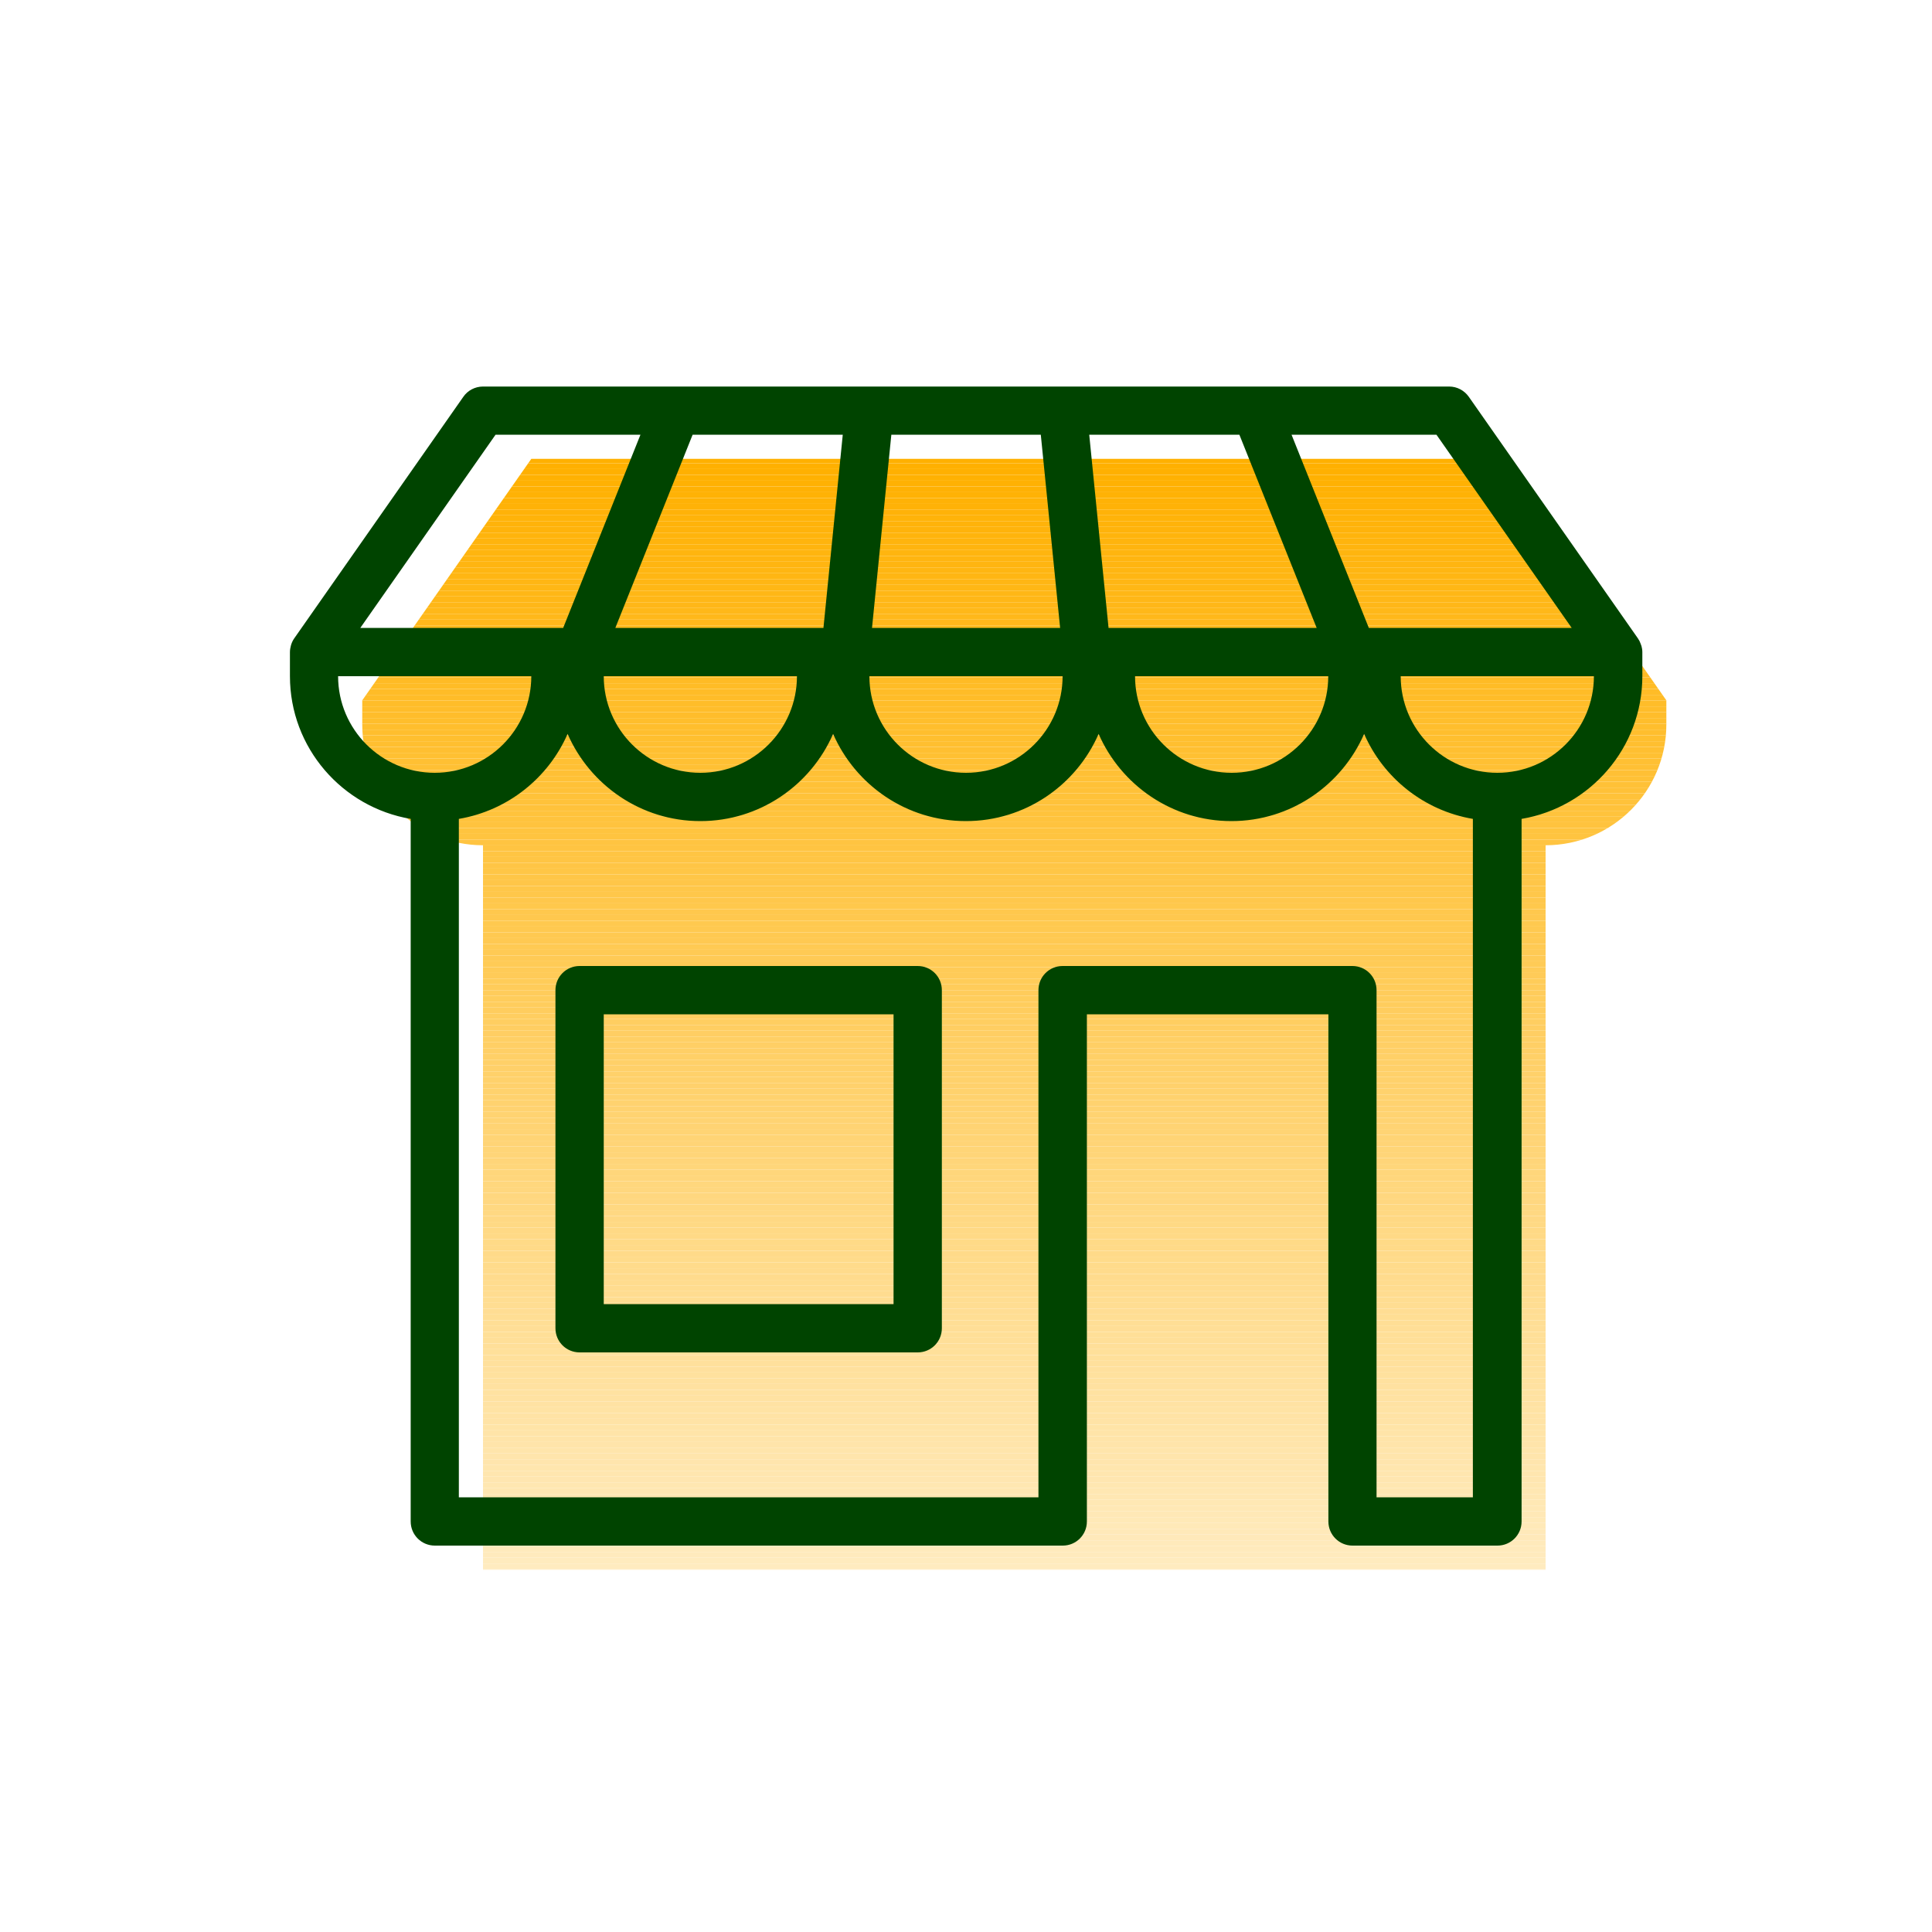 <?xml version="1.0" encoding="UTF-8"?><svg xmlns="http://www.w3.org/2000/svg" xmlns:xlink="http://www.w3.org/1999/xlink" viewBox="0 0 140 140"><defs><style>.cls-1{fill:#ffb612;}.cls-2{fill:#ffdd93;}.cls-3{fill:#ffc648;}.cls-4{fill:#ffdc8f;}.cls-5{fill:#ffba20;}.cls-6{fill:#ffb510;}.cls-7{fill:#ffbb24;}.cls-8{fill:#ffcb57;}.cls-9{fill:#ffba21;}.cls-10{fill:#ffbc28;}.cls-11{fill:#ffe9b9;}.cls-12{fill:#ffc951;}.cls-13{fill:#ffdf97;}.cls-14{fill:#ffc646;}.cls-15{fill:#ffe3a6;}.cls-16{fill:#ffe09c;}.cls-17{fill:#ffe4a8;}.cls-18{fill:#ffcf64;}.cls-19{fill:#ffeabb;}.cls-20{fill:#ffcc5a;}.cls-21{fill:#ffe19f;}.cls-22{fill:#ffc136;}.cls-23{fill:#ffd883;}.cls-24{fill:#ffb206;}.cls-25{fill:#ffb91e;}.cls-26{fill:#ffc441;}.cls-27{fill:#ffcd5c;}.cls-28{fill:#ffe8b6;}.cls-29{fill:#ffc440;}.cls-30{fill:#ffbc26;}.cls-31{fill:#ffb715;}.cls-32{fill:#ffd26d;}.cls-33{fill:#ffde94;}.cls-34{fill:#ffe09a;}.cls-35{fill:#ffc33e;}.cls-36{fill:#ffce63;}.cls-37{fill:#ffc94f;}.cls-38{fill:#ffb309;}.cls-39{fill:#fff;}.cls-40{fill:#ffcf66;}.cls-41{fill:#ffe09b;}.cls-42{fill:#ffb717;}.cls-43{fill:#ffe6b0;}.cls-44{fill:#ffebbe;}.cls-45{fill:#ffd16a;}.cls-46{fill:#ffc952;}.cls-47{fill:#ffdc8e;}.cls-48{fill:#ffc23b;}.cls-49{fill:#ffb511;}.cls-50{fill:#ffd77d;}.cls-51{fill:#ffe8b4;}.cls-52{fill:#ffd270;}.cls-53{fill:#ffc138;}.cls-54{fill:#ffb81a;}.cls-55{fill:#ffc034;}.cls-56{fill:none;}.cls-57{fill:#ffe4a9;}.cls-58{fill:#ffdd91;}.cls-59{fill:#ffd476;}.cls-60{fill:#ffe9b8;}.cls-61{fill:#ffbe2e;}.cls-62{fill:#ffdf98;}.cls-63{fill:#ffc84d;}.cls-64{fill:#ffb718;}.cls-65{fill:#ffbf31;}.cls-66{fill:#ffc137;}.cls-67{fill:#ffd77f;}.cls-68{fill:#ffc43f;}.cls-69{fill:#ffe6af;}.cls-70{fill:#ffc74a;}.cls-71{fill:#ffc543;}.cls-72{fill:#ffd26e;}.cls-73{fill:#ffe4a7;}.cls-74{fill:#ffd67a;}.cls-75{fill:#ffc239;}.cls-76{fill:#ffc749;}.cls-77{fill:#ffc544;}.cls-78{fill:#ffe5ab;}.cls-79{fill:#ffc035;}.cls-80{fill:#ffb40c;}.cls-81{fill:#ffd579;}.cls-82{fill:#ffd474;}.cls-83{fill:#ffe2a3;}.cls-84{fill:#ffb50f;}.cls-85{fill:#ffe7b1;}.cls-86{fill:#ffb207;}.cls-87{fill:#ffdb8a;}.cls-88{fill:#ffbc27;}.cls-89{fill:#ffd780;}.cls-90{fill:#ffc33d;}.cls-91{fill:#ffe19e;}.cls-92{fill:#ffebbf;}.cls-93{fill:#ffbe2c;}.cls-94{fill:#ffcb58;}.cls-95{fill:#ffe7b2;}.cls-96{fill:#ffe5ac;}.cls-97{fill:#ffd068;}.cls-98{fill:#ffda89;}.cls-99{fill:#ffdb8d;}.cls-100{fill:#ffeabc;}.cls-101{fill:#ffca55;}.cls-102{fill:#ffe09d;}.cls-103{fill:#ffcc5b;}.cls-104{fill:#ffbf30;}.cls-105{fill:#ffbf2f;}.cls-106{fill:#ffc950;}.cls-107{fill:#ffbe2d;}.cls-108{fill:#ffd373;}.cls-109{fill:#ffce60;}.cls-110{fill:#ffc23a;}.cls-111{fill:#ffe3a5;}.cls-112{fill:#ffe8b5;}.cls-113{fill:#ffc84e;}.cls-114{fill:#ffb40e;}.cls-115{fill:#fb2;}.cls-116{fill:#ffdb8c;}.cls-117{fill:#ffbd2a;}.cls-118{fill:#ffd578;}.cls-119{fill:#ffeabd;}.cls-120{fill:#ffd067;}.cls-121{fill:#ffdf99;}.cls-122{fill:#ffd26f;}.cls-123{fill:#ffb205;}.cls-124{fill:#ffd069;}.cls-125{fill:#ffc032;}.cls-126{fill:#ffd475;}.cls-127{fill:#ffb208;}.cls-128{fill:#ffb819;}.cls-129{fill:#ffb91d;}.cls-130{fill:#ffd881;}.cls-131{fill:#ffd16b;}.cls-132{fill:#ffc647;}.cls-133{fill:#ffb000;}.cls-134{fill:#ffca53;}.cls-135{fill:#ffd985;}.cls-136{fill:#ffb716;}.cls-137{fill:#ffd67b;}.cls-138{fill:#ffd371;}.cls-139{fill:#ffc74b;}.cls-140{fill:#ffc33c;}.cls-141{fill:#ffda88;}.cls-142{fill:#040;}.cls-143{fill:#ffd577;}.cls-144{fill:#ffe5ad;}.cls-145{fill:#ffcf65;}.cls-146{fill:#ffda87;}.cls-147{fill:#ffb30b;}.cls-148{fill:#ffcd5e;}.cls-149{fill:#ffb001;}.cls-150{fill:#ffbd29;}.cls-151{fill:#ffb30a;}.cls-152{fill:#ffc442;}.cls-153{fill:#ffb91c;}.cls-154{fill:#ffd372;}.cls-155{fill:#ffd77e;}.cls-156{fill:#ffe6ae;}.cls-157{fill:#ffb81b;}.cls-158{fill:#ffce62;}.cls-159{fill:#ffb104;}.cls-160{fill:#ffdb8b;}.cls-161{fill:#ffbd2b;}.cls-162{fill:#ffd984;}.cls-163{fill:#ffc033;}.cls-164{fill:#ffc545;}.cls-165{fill:#ffb613;}.cls-166{fill:#ffe3a4;}.cls-167{fill:#ffd986;}.cls-168{fill:#ffb40d;}.cls-169{fill:#ffdd92;}.cls-170{fill:#ffce61;}.cls-171{fill:#ffe2a2;}.cls-172{fill:#ffde95;}.cls-173{fill:#ffcb56;}.cls-174{fill:#ffe7b3;}.cls-175{fill:#ffbb23;}.cls-176{fill:#ffd882;}.cls-177{fill:#ffdc90;}.cls-178{fill:#ffc84c;}.cls-179{fill:#ffe2a1;}.cls-180{fill:#ffde96;}.cls-181{clip-path:url(#clippath);}.cls-182{fill:#ffb102;}.cls-183{fill:#ffbb25;}.cls-184{fill:#ffcc59;}.cls-185{fill:#ffe9ba;}.cls-186{fill:#ffe1a0;}.cls-187{fill:#ffb103;}.cls-188{fill:#ffd67c;}.cls-189{fill:#ffe9b7;}.cls-190{fill:#ffba1f;}.cls-191{fill:#ffb614;}.cls-192{fill:#ffe4aa;}.cls-193{fill:#ffca54;}.cls-194{fill:#ffd16c;}.cls-195{fill:#ffcd5d;}</style><clipPath id="clippath"><path class="cls-56" d="M108.5,33.25H38.5l-12.25,17.5v1.75c0,4.83,3.92,8.75,8.75,8.75v52.5h77v-52.5c4.83,0,8.75-3.92,8.75-8.75v-1.75l-12.25-17.5Z"/></clipPath></defs><g id="bg"><rect class="cls-39" width="140" height="140"/></g><g id="Arbeitsebene"><g class="cls-181"><rect class="cls-133" x="26.25" y="33.25" width="94.5" height=".32"/><rect class="cls-133" x="26.25" y="33.57" width="94.5" height=".42"/><rect class="cls-149" x="26.25" y="33.99" width="94.5" height=".42"/><rect class="cls-182" x="26.25" y="34.41" width="94.5" height=".42"/><rect class="cls-187" x="26.25" y="34.83" width="94.5" height=".42"/><rect class="cls-159" x="26.25" y="35.25" width="94.5" height=".42"/><rect class="cls-123" x="26.25" y="35.67" width="94.5" height=".42"/><rect class="cls-24" x="26.25" y="36.09" width="94.5" height=".42"/><rect class="cls-86" x="26.25" y="36.5" width="94.5" height=".42"/><rect class="cls-127" x="26.25" y="36.92" width="94.5" height=".42"/><rect class="cls-38" x="26.25" y="37.34" width="94.5" height=".42"/><rect class="cls-151" x="26.25" y="37.76" width="94.5" height=".42"/><rect class="cls-147" x="26.25" y="38.18" width="94.5" height=".42"/><rect class="cls-80" x="26.25" y="38.6" width="94.5" height=".42"/><rect class="cls-168" x="26.25" y="39.02" width="94.5" height=".42"/><rect class="cls-114" x="26.25" y="39.44" width="94.5" height=".42"/><rect class="cls-84" x="26.25" y="39.86" width="94.5" height=".42"/><rect class="cls-6" x="26.25" y="40.28" width="94.5" height=".42"/><rect class="cls-49" x="26.25" y="40.7" width="94.5" height=".42"/><rect class="cls-1" x="26.25" y="41.12" width="94.5" height=".42"/><rect class="cls-165" x="26.25" y="41.54" width="94.5" height=".42"/><rect class="cls-191" x="26.25" y="41.96" width="94.5" height=".42"/><rect class="cls-31" x="26.25" y="42.38" width="94.5" height=".42"/><rect class="cls-136" x="26.25" y="42.8" width="94.5" height=".42"/><rect class="cls-42" x="26.25" y="43.22" width="94.5" height=".42"/><rect class="cls-64" x="26.25" y="43.64" width="94.5" height=".42"/><rect class="cls-128" x="26.25" y="44.06" width="94.5" height=".42"/><rect class="cls-54" x="26.25" y="44.48" width="94.5" height=".42"/><rect class="cls-157" x="26.25" y="44.9" width="94.5" height=".42"/><rect class="cls-153" x="26.25" y="45.32" width="94.5" height=".42"/><rect class="cls-129" x="26.25" y="45.74" width="94.5" height=".42"/><rect class="cls-25" x="26.25" y="46.16" width="94.5" height=".42"/><rect class="cls-190" x="26.25" y="46.58" width="94.5" height=".42"/><rect class="cls-5" x="26.25" y="47" width="94.5" height=".42"/><rect class="cls-9" x="26.25" y="47.42" width="94.5" height=".42"/><rect class="cls-115" x="26.25" y="47.83" width="94.5" height=".42"/><rect class="cls-175" x="26.25" y="48.25" width="94.5" height=".42"/><rect class="cls-7" x="26.25" y="48.67" width="94.5" height=".42"/><rect class="cls-183" x="26.25" y="49.09" width="94.5" height=".42"/><rect class="cls-30" x="26.25" y="49.51" width="94.5" height=".42"/><rect class="cls-88" x="26.25" y="49.93" width="94.5" height=".42"/><rect class="cls-10" x="26.25" y="50.35" width="94.5" height=".42"/><rect class="cls-150" x="26.25" y="50.77" width="94.5" height=".42"/><rect class="cls-117" x="26.25" y="51.19" width="94.5" height=".42"/><rect class="cls-161" x="26.25" y="51.61" width="94.5" height=".42"/><rect class="cls-93" x="26.25" y="52.03" width="94.5" height=".42"/><rect class="cls-107" x="26.25" y="52.45" width="94.5" height=".42"/><rect class="cls-61" x="26.25" y="52.87" width="94.5" height=".42"/><rect class="cls-105" x="26.25" y="53.29" width="94.5" height=".42"/><rect class="cls-104" x="26.25" y="53.71" width="94.5" height=".42"/><rect class="cls-65" x="26.25" y="54.13" width="94.5" height=".42"/><rect class="cls-125" x="26.25" y="54.55" width="94.5" height=".42"/><rect class="cls-163" x="26.25" y="54.97" width="94.5" height=".42"/><rect class="cls-55" x="26.25" y="55.39" width="94.5" height=".42"/><rect class="cls-79" x="26.25" y="55.81" width="94.5" height=".42"/><rect class="cls-22" x="26.25" y="56.23" width="94.5" height=".42"/><rect class="cls-66" x="26.25" y="56.65" width="94.5" height=".42"/><rect class="cls-53" x="26.25" y="57.07" width="94.5" height=".42"/><rect class="cls-75" x="26.25" y="57.49" width="94.5" height=".42"/><rect class="cls-110" x="26.25" y="57.91" width="94.5" height=".42"/><rect class="cls-48" x="26.25" y="58.33" width="94.5" height=".42"/><rect class="cls-140" x="26.25" y="58.75" width="94.5" height=".42"/><rect class="cls-90" x="26.25" y="59.16" width="94.5" height=".42"/><rect class="cls-35" x="26.25" y="59.58" width="94.5" height=".42"/><rect class="cls-68" x="26.25" y="60" width="94.5" height=".42"/><rect class="cls-29" x="26.25" y="60.42" width="94.5" height=".42"/><rect class="cls-26" x="26.25" y="60.84" width="94.5" height=".42"/><rect class="cls-152" x="26.25" y="61.26" width="94.5" height=".42"/><rect class="cls-71" x="26.25" y="61.68" width="94.5" height=".42"/><rect class="cls-77" x="26.25" y="62.1" width="94.5" height=".42"/><rect class="cls-164" x="26.25" y="62.52" width="94.5" height=".42"/><rect class="cls-14" x="26.25" y="62.94" width="94.5" height=".42"/><rect class="cls-132" x="26.25" y="63.36" width="94.5" height=".42"/><rect class="cls-3" x="26.25" y="63.78" width="94.5" height=".42"/><rect class="cls-76" x="26.25" y="64.2" width="94.5" height=".42"/><rect class="cls-70" x="26.25" y="64.62" width="94.5" height=".42"/><rect class="cls-139" x="26.25" y="65.04" width="94.5" height=".42"/><rect class="cls-178" x="26.25" y="65.46" width="94.5" height=".42"/><rect class="cls-63" x="26.25" y="65.88" width="94.5" height=".42"/><rect class="cls-113" x="26.25" y="66.3" width="94.5" height=".42"/><rect class="cls-37" x="26.25" y="66.72" width="94.5" height=".42"/><rect class="cls-106" x="26.25" y="67.14" width="94.5" height=".42"/><rect class="cls-12" x="26.25" y="67.56" width="94.5" height=".42"/><rect class="cls-46" x="26.25" y="67.98" width="94.5" height=".42"/><rect class="cls-134" x="26.25" y="68.4" width="94.5" height=".42"/><rect class="cls-193" x="26.25" y="68.82" width="94.5" height=".42"/><rect class="cls-101" x="26.25" y="69.24" width="94.5" height=".42"/><rect class="cls-173" x="26.25" y="69.66" width="94.5" height=".42"/><rect class="cls-8" x="26.25" y="70.08" width="94.5" height=".42"/><rect class="cls-94" x="26.25" y="70.49" width="94.5" height=".42"/><rect class="cls-184" x="26.25" y="70.91" width="94.5" height=".42"/><rect class="cls-20" x="26.25" y="71.33" width="94.5" height=".42"/><rect class="cls-103" x="26.25" y="71.75" width="94.5" height=".42"/><rect class="cls-27" x="26.25" y="72.17" width="94.5" height=".42"/><rect class="cls-195" x="26.25" y="72.59" width="94.5" height=".42"/><rect class="cls-148" x="26.25" y="73.01" width="94.5" height=".42"/><rect class="cls-109" x="26.25" y="73.43" width="94.5" height=".42"/><rect class="cls-170" x="26.25" y="73.85" width="94.5" height=".42"/><rect class="cls-158" x="26.25" y="74.27" width="94.5" height=".42"/><rect class="cls-36" x="26.25" y="74.69" width="94.5" height=".42"/><rect class="cls-18" x="26.25" y="75.11" width="94.5" height=".42"/><rect class="cls-145" x="26.25" y="75.53" width="94.5" height=".42"/><rect class="cls-40" x="26.25" y="75.95" width="94.5" height=".42"/><rect class="cls-120" x="26.25" y="76.37" width="94.5" height=".42"/><rect class="cls-97" x="26.25" y="76.79" width="94.5" height=".42"/><rect class="cls-124" x="26.25" y="77.21" width="94.5" height=".42"/><rect class="cls-45" x="26.25" y="77.63" width="94.5" height=".42"/><rect class="cls-131" x="26.25" y="78.05" width="94.5" height=".42"/><rect class="cls-194" x="26.25" y="78.47" width="94.5" height=".42"/><rect class="cls-32" x="26.25" y="78.89" width="94.5" height=".42"/><rect class="cls-72" x="26.25" y="79.31" width="94.5" height=".42"/><rect class="cls-122" x="26.25" y="79.73" width="94.5" height=".42"/><rect class="cls-52" x="26.25" y="80.15" width="94.5" height=".42"/><rect class="cls-138" x="26.25" y="80.57" width="94.5" height=".42"/><rect class="cls-154" x="26.25" y="80.99" width="94.5" height=".42"/><rect class="cls-108" x="26.25" y="81.41" width="94.5" height=".42"/><rect class="cls-82" x="26.25" y="81.82" width="94.5" height=".42"/><rect class="cls-126" x="26.25" y="82.24" width="94.5" height=".42"/><rect class="cls-59" x="26.25" y="82.66" width="94.5" height=".42"/><rect class="cls-143" x="26.25" y="83.08" width="94.5" height=".42"/><rect class="cls-118" x="26.25" y="83.5" width="94.5" height=".42"/><rect class="cls-81" x="26.25" y="83.92" width="94.5" height=".42"/><rect class="cls-74" x="26.25" y="84.34" width="94.5" height=".42"/><rect class="cls-137" x="26.25" y="84.76" width="94.5" height=".42"/><rect class="cls-188" x="26.25" y="85.18" width="94.5" height=".42"/><rect class="cls-50" x="26.25" y="85.6" width="94.5" height=".42"/><rect class="cls-155" x="26.25" y="86.02" width="94.5" height=".42"/><rect class="cls-67" x="26.25" y="86.44" width="94.5" height=".42"/><rect class="cls-89" x="26.25" y="86.86" width="94.5" height=".42"/><rect class="cls-130" x="26.25" y="87.28" width="94.5" height=".42"/><rect class="cls-176" x="26.25" y="87.7" width="94.5" height=".42"/><rect class="cls-23" x="26.25" y="88.12" width="94.5" height=".42"/><rect class="cls-162" x="26.25" y="88.54" width="94.5" height=".42"/><rect class="cls-135" x="26.25" y="88.96" width="94.5" height=".42"/><rect class="cls-167" x="26.25" y="89.38" width="94.5" height=".42"/><rect class="cls-146" x="26.25" y="89.8" width="94.5" height=".42"/><rect class="cls-141" x="26.25" y="90.22" width="94.5" height=".42"/><rect class="cls-98" x="26.25" y="90.64" width="94.5" height=".42"/><rect class="cls-87" x="26.25" y="91.06" width="94.5" height=".42"/><rect class="cls-160" x="26.25" y="91.48" width="94.5" height=".42"/><rect class="cls-116" x="26.25" y="91.9" width="94.5" height=".42"/><rect class="cls-99" x="26.25" y="92.32" width="94.5" height=".42"/><rect class="cls-47" x="26.25" y="92.74" width="94.5" height=".42"/><rect class="cls-4" x="26.25" y="93.15" width="94.5" height=".42"/><rect class="cls-177" x="26.25" y="93.57" width="94.5" height=".42"/><rect class="cls-58" x="26.25" y="93.99" width="94.5" height=".42"/><rect class="cls-169" x="26.25" y="94.41" width="94.5" height=".42"/><rect class="cls-2" x="26.25" y="94.83" width="94.5" height=".42"/><rect class="cls-33" x="26.25" y="95.25" width="94.5" height=".42"/><rect class="cls-172" x="26.25" y="95.67" width="94.5" height=".42"/><rect class="cls-180" x="26.25" y="96.09" width="94.5" height=".42"/><rect class="cls-13" x="26.25" y="96.51" width="94.5" height=".42"/><rect class="cls-62" x="26.25" y="96.93" width="94.5" height=".42"/><rect class="cls-121" x="26.25" y="97.35" width="94.5" height=".42"/><rect class="cls-34" x="26.25" y="97.77" width="94.5" height=".42"/><rect class="cls-41" x="26.25" y="98.19" width="94.5" height=".42"/><rect class="cls-16" x="26.25" y="98.61" width="94.5" height=".42"/><rect class="cls-102" x="26.25" y="99.03" width="94.5" height=".42"/><rect class="cls-91" x="26.25" y="99.45" width="94.5" height=".42"/><rect class="cls-21" x="26.25" y="99.87" width="94.5" height=".42"/><rect class="cls-186" x="26.25" y="100.29" width="94.5" height=".42"/><rect class="cls-179" x="26.25" y="100.71" width="94.5" height=".42"/><rect class="cls-171" x="26.25" y="101.13" width="94.5" height=".42"/><rect class="cls-83" x="26.25" y="101.55" width="94.5" height=".42"/><rect class="cls-166" x="26.25" y="101.97" width="94.5" height=".42"/><rect class="cls-111" x="26.25" y="102.39" width="94.5" height=".42"/><rect class="cls-15" x="26.25" y="102.81" width="94.5" height=".42"/><rect class="cls-73" x="26.25" y="103.23" width="94.5" height=".42"/><rect class="cls-17" x="26.25" y="103.65" width="94.5" height=".42"/><rect class="cls-57" x="26.25" y="104.07" width="94.5" height=".42"/><rect class="cls-192" x="26.25" y="104.48" width="94.5" height=".42"/><rect class="cls-78" x="26.25" y="104.9" width="94.5" height=".42"/><rect class="cls-96" x="26.25" y="105.32" width="94.5" height=".42"/><rect class="cls-144" x="26.25" y="105.74" width="94.5" height=".42"/><rect class="cls-156" x="26.25" y="106.16" width="94.5" height=".42"/><rect class="cls-69" x="26.25" y="106.58" width="94.5" height=".42"/><rect class="cls-43" x="26.25" y="107" width="94.5" height=".42"/><rect class="cls-85" x="26.25" y="107.42" width="94.5" height=".42"/><rect class="cls-95" x="26.25" y="107.84" width="94.5" height=".42"/><rect class="cls-174" x="26.25" y="108.26" width="94.5" height=".42"/><rect class="cls-51" x="26.25" y="108.68" width="94.5" height=".42"/><rect class="cls-112" x="26.25" y="109.1" width="94.5" height=".42"/><rect class="cls-28" x="26.25" y="109.52" width="94.5" height=".42"/><rect class="cls-189" x="26.25" y="109.94" width="94.5" height=".42"/><rect class="cls-60" x="26.25" y="110.36" width="94.5" height=".42"/><rect class="cls-11" x="26.25" y="110.78" width="94.5" height=".42"/><rect class="cls-185" x="26.25" y="111.2" width="94.5" height=".42"/><rect class="cls-19" x="26.25" y="111.62" width="94.5" height=".42"/><rect class="cls-100" x="26.25" y="112.04" width="94.5" height=".42"/><rect class="cls-119" x="26.25" y="112.46" width="94.5" height=".42"/><rect class="cls-44" x="26.25" y="112.88" width="94.5" height=".42"/><rect class="cls-92" x="26.25" y="113.3" width="94.5" height=".42"/><rect class="cls-92" x="26.25" y="113.72" width="94.5" height=".03"/></g><path class="cls-142" d="M66.5,70h-24.5c-.97,0-1.75.78-1.75,1.75v24.5c0,.97.78,1.75,1.75,1.75h24.5c.97,0,1.75-.78,1.75-1.75v-24.5c0-.97-.78-1.75-1.75-1.75ZM64.75,94.5h-21v-21h21v21Z"/><path class="cls-142" d="M118.93,46.78s-.02-.07-.03-.1c-.05-.15-.12-.29-.21-.42,0,0,0,0,0,0l-12.25-17.5c-.33-.47-.86-.75-1.43-.75H35c-.57,0-1.11.28-1.43.75l-12.25,17.5s0,0,0,0c-.09.13-.16.27-.21.42-.01.03-.02.07-.03.1-.04.15-.07.31-.07.47v1.75c0,5.19,3.79,9.5,8.75,10.34v50.91c0,.97.78,1.75,1.75,1.75h45.5c.97,0,1.75-.78,1.75-1.75v-36.75h17.5v36.75c0,.97.78,1.75,1.75,1.75h10.5c.97,0,1.75-.78,1.75-1.75v-50.91c4.96-.84,8.75-5.15,8.75-10.34v-1.75c0-.16-.03-.32-.07-.47ZM113.89,45.5h-14.7l-5.6-14h10.5l9.8,14ZM61.07,31.5l-1.4,14h-15.08l5.6-14h10.88ZM89.81,31.5l5.6,14h-15.08l-1.4-14h10.88ZM76.82,45.5h-13.63l1.4-14h10.83l1.4,14ZM57.75,49c0,3.86-3.14,7-7,7s-7-3.14-7-7h14ZM77,49c0,3.86-3.14,7-7,7s-7-3.14-7-7h14ZM96.25,49c0,3.86-3.14,7-7,7s-7-3.14-7-7h14ZM35.91,31.5h10.5l-5.6,14h-14.7l9.8-14ZM24.5,49h14c0,3.86-3.14,7-7,7s-7-3.14-7-7ZM99.75,108.5v-36.75c0-.97-.78-1.75-1.75-1.75h-21c-.97,0-1.75.78-1.75,1.75v36.75h-42v-49.16c3.54-.6,6.48-2.96,7.88-6.16,1.62,3.71,5.32,6.32,9.62,6.32s8-2.6,9.62-6.32c1.62,3.71,5.32,6.32,9.62,6.32s8-2.6,9.62-6.32c1.62,3.71,5.32,6.32,9.62,6.32s8-2.6,9.62-6.32c1.4,3.2,4.34,5.56,7.88,6.16v49.16h-7ZM108.5,56c-3.86,0-7-3.14-7-7h14c0,3.86-3.14,7-7,7Z"/></g></svg>